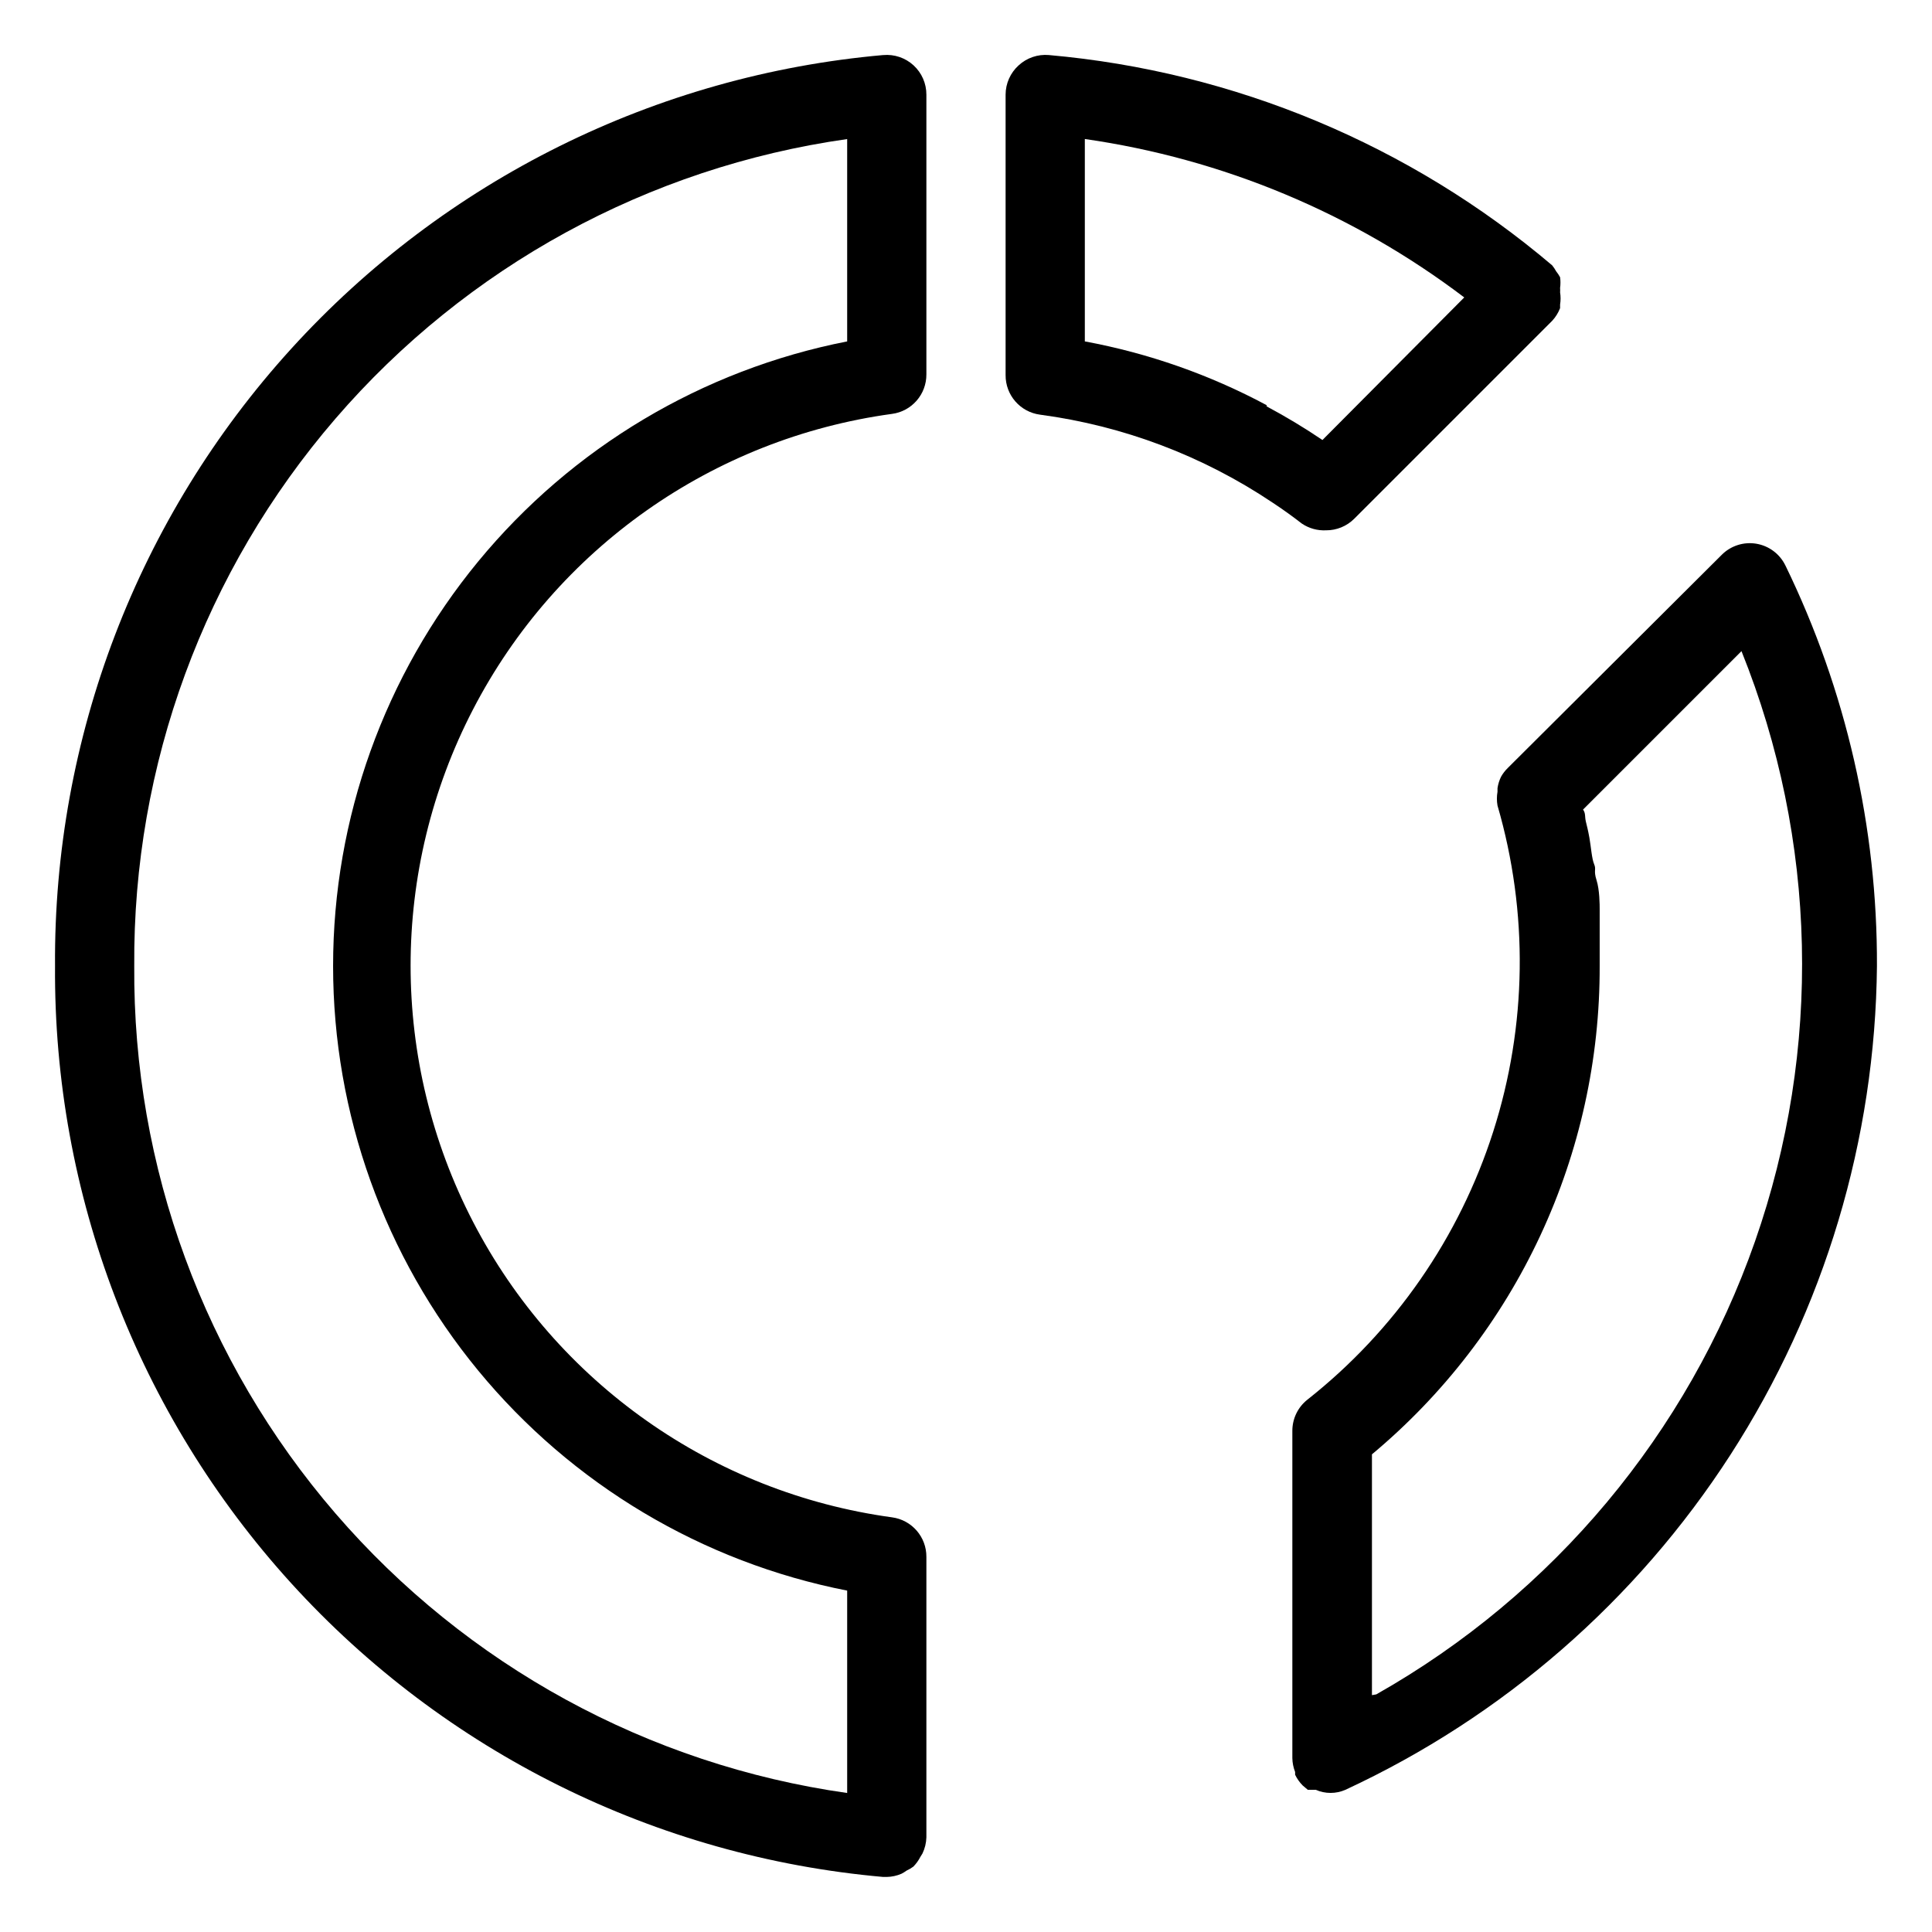 <?xml version="1.0" encoding="UTF-8"?>
<!-- Uploaded to: SVG Repo, www.svgrepo.com, Generator: SVG Repo Mixer Tools -->
<svg fill="#000000" width="800px" height="800px" version="1.1" viewBox="144 144 512 512" xmlns="http://www.w3.org/2000/svg">
 <g>
  <path d="m378.06 158.59c-60.215 5.324-116.22 33.113-156.89 77.84-40.664 44.727-63.004 103.12-62.586 163.57-0.418 60.445 21.922 118.84 62.586 163.57 40.664 44.73 96.672 72.516 156.89 77.84h0.945c1.336-0.027 2.652-0.312 3.883-0.84 0.477-0.242 0.93-0.523 1.363-0.84 0.629-0.289 1.227-0.641 1.785-1.047 0.762-0.773 1.398-1.66 1.891-2.625l0.523-0.84c0.652-1.344 1.008-2.812 1.051-4.305v-74.312c0.043-5.301-3.875-9.805-9.133-10.496-47.523-6.508-88.922-35.707-111-78.293-22.074-42.586-22.074-93.246 0-135.83 22.074-42.586 63.473-71.785 111-78.293 5.258-0.688 9.176-5.191 9.133-10.496v-74.102c0.012-2.957-1.223-5.777-3.402-7.777-2.176-1.996-5.098-2.984-8.039-2.719zm-9.551 75.887c-38.375 7.519-72.945 28.141-97.797 58.336-24.848 30.191-38.438 68.082-38.438 107.19 0 39.102 13.59 76.992 38.438 107.19 24.852 30.191 59.422 50.812 97.797 58.332v53.637c-52.688-7.469-100.87-33.801-135.62-74.105-34.746-40.301-53.688-91.84-53.312-145.05-0.375-53.211 18.566-104.75 53.312-145.05 34.746-40.305 82.93-66.633 135.62-74.105z"/>
  <path d="m617.16 293.88c-1.48-3.066-4.356-5.223-7.715-5.789-3.359-0.562-6.781 0.539-9.184 2.957l-56.676 56.469c-0.699 0.684-1.301 1.457-1.785 2.309-0.469 0.961-0.789 1.988-0.945 3.043v0.945c-0.215 1.215-0.215 2.457 0 3.672 8.234 28.277 7.836 58.367-1.141 86.418-8.977 28.051-26.121 52.781-49.242 71.023-2.531 2.004-4.004 5.062-3.988 8.293v86.695c0.023 1.262 0.273 2.504 0.734 3.676v0.734c0.504 1.047 1.18 2.004 1.996 2.832l1.363 1.156h2.102c2.508 1.105 5.363 1.105 7.871 0 41.719-19.352 77.094-50.129 102.03-88.773 24.93-38.641 38.395-83.559 38.828-129.54 0.129-36.762-8.164-73.059-24.246-106.12zm-109.58 299.35v-63.816c18.953-15.812 34.188-35.605 44.617-57.973 10.43-22.367 15.805-46.762 15.734-71.441v-11.441-3.57c0-1.156 0-5.144-0.84-7.766-0.84-2.625 0-2.731-0.629-4.199s-0.84-4.723-1.258-7.031c-0.418-2.309-0.629-2.938-0.945-4.305-0.316-1.363 0-2.098-0.734-3.148l41.984-41.984c20.109 49.984 21.383 105.57 3.582 156.43-17.801 50.852-53.461 93.512-100.36 120.04z"/>
  <path d="m495.41 284.54c2.793 0.016 5.473-1.078 7.453-3.043l52.48-52.48c0.906-0.977 1.617-2.117 2.098-3.359v-0.945c0.172-1.078 0.172-2.176 0-3.254v0.105c0.027-0.418 0.027-0.84 0-1.262 0.129-0.938 0.129-1.891 0-2.832-0.301-0.555-0.652-1.082-1.047-1.574-0.305-0.555-0.652-1.082-1.051-1.574-37.637-31.922-84.242-51.395-133.41-55.734-2.922-0.246-5.816 0.746-7.977 2.731-2.199 1.984-3.457 4.805-3.461 7.766v74.312c-0.047 5.301 3.871 9.805 9.129 10.496 22.055 2.938 43.133 10.91 61.613 23.301 2.66 1.75 5.246 3.606 7.766 5.562 1.887 1.273 4.133 1.898 6.402 1.785zm-15.742-33.168c-15.094-8.082-31.344-13.781-48.176-16.898v-53.637c36.535 5.238 71.141 19.684 100.55 41.984l-37.578 37.785c-4.773-3.227-9.715-6.203-14.797-8.918z"/>
 </g>
</svg>
